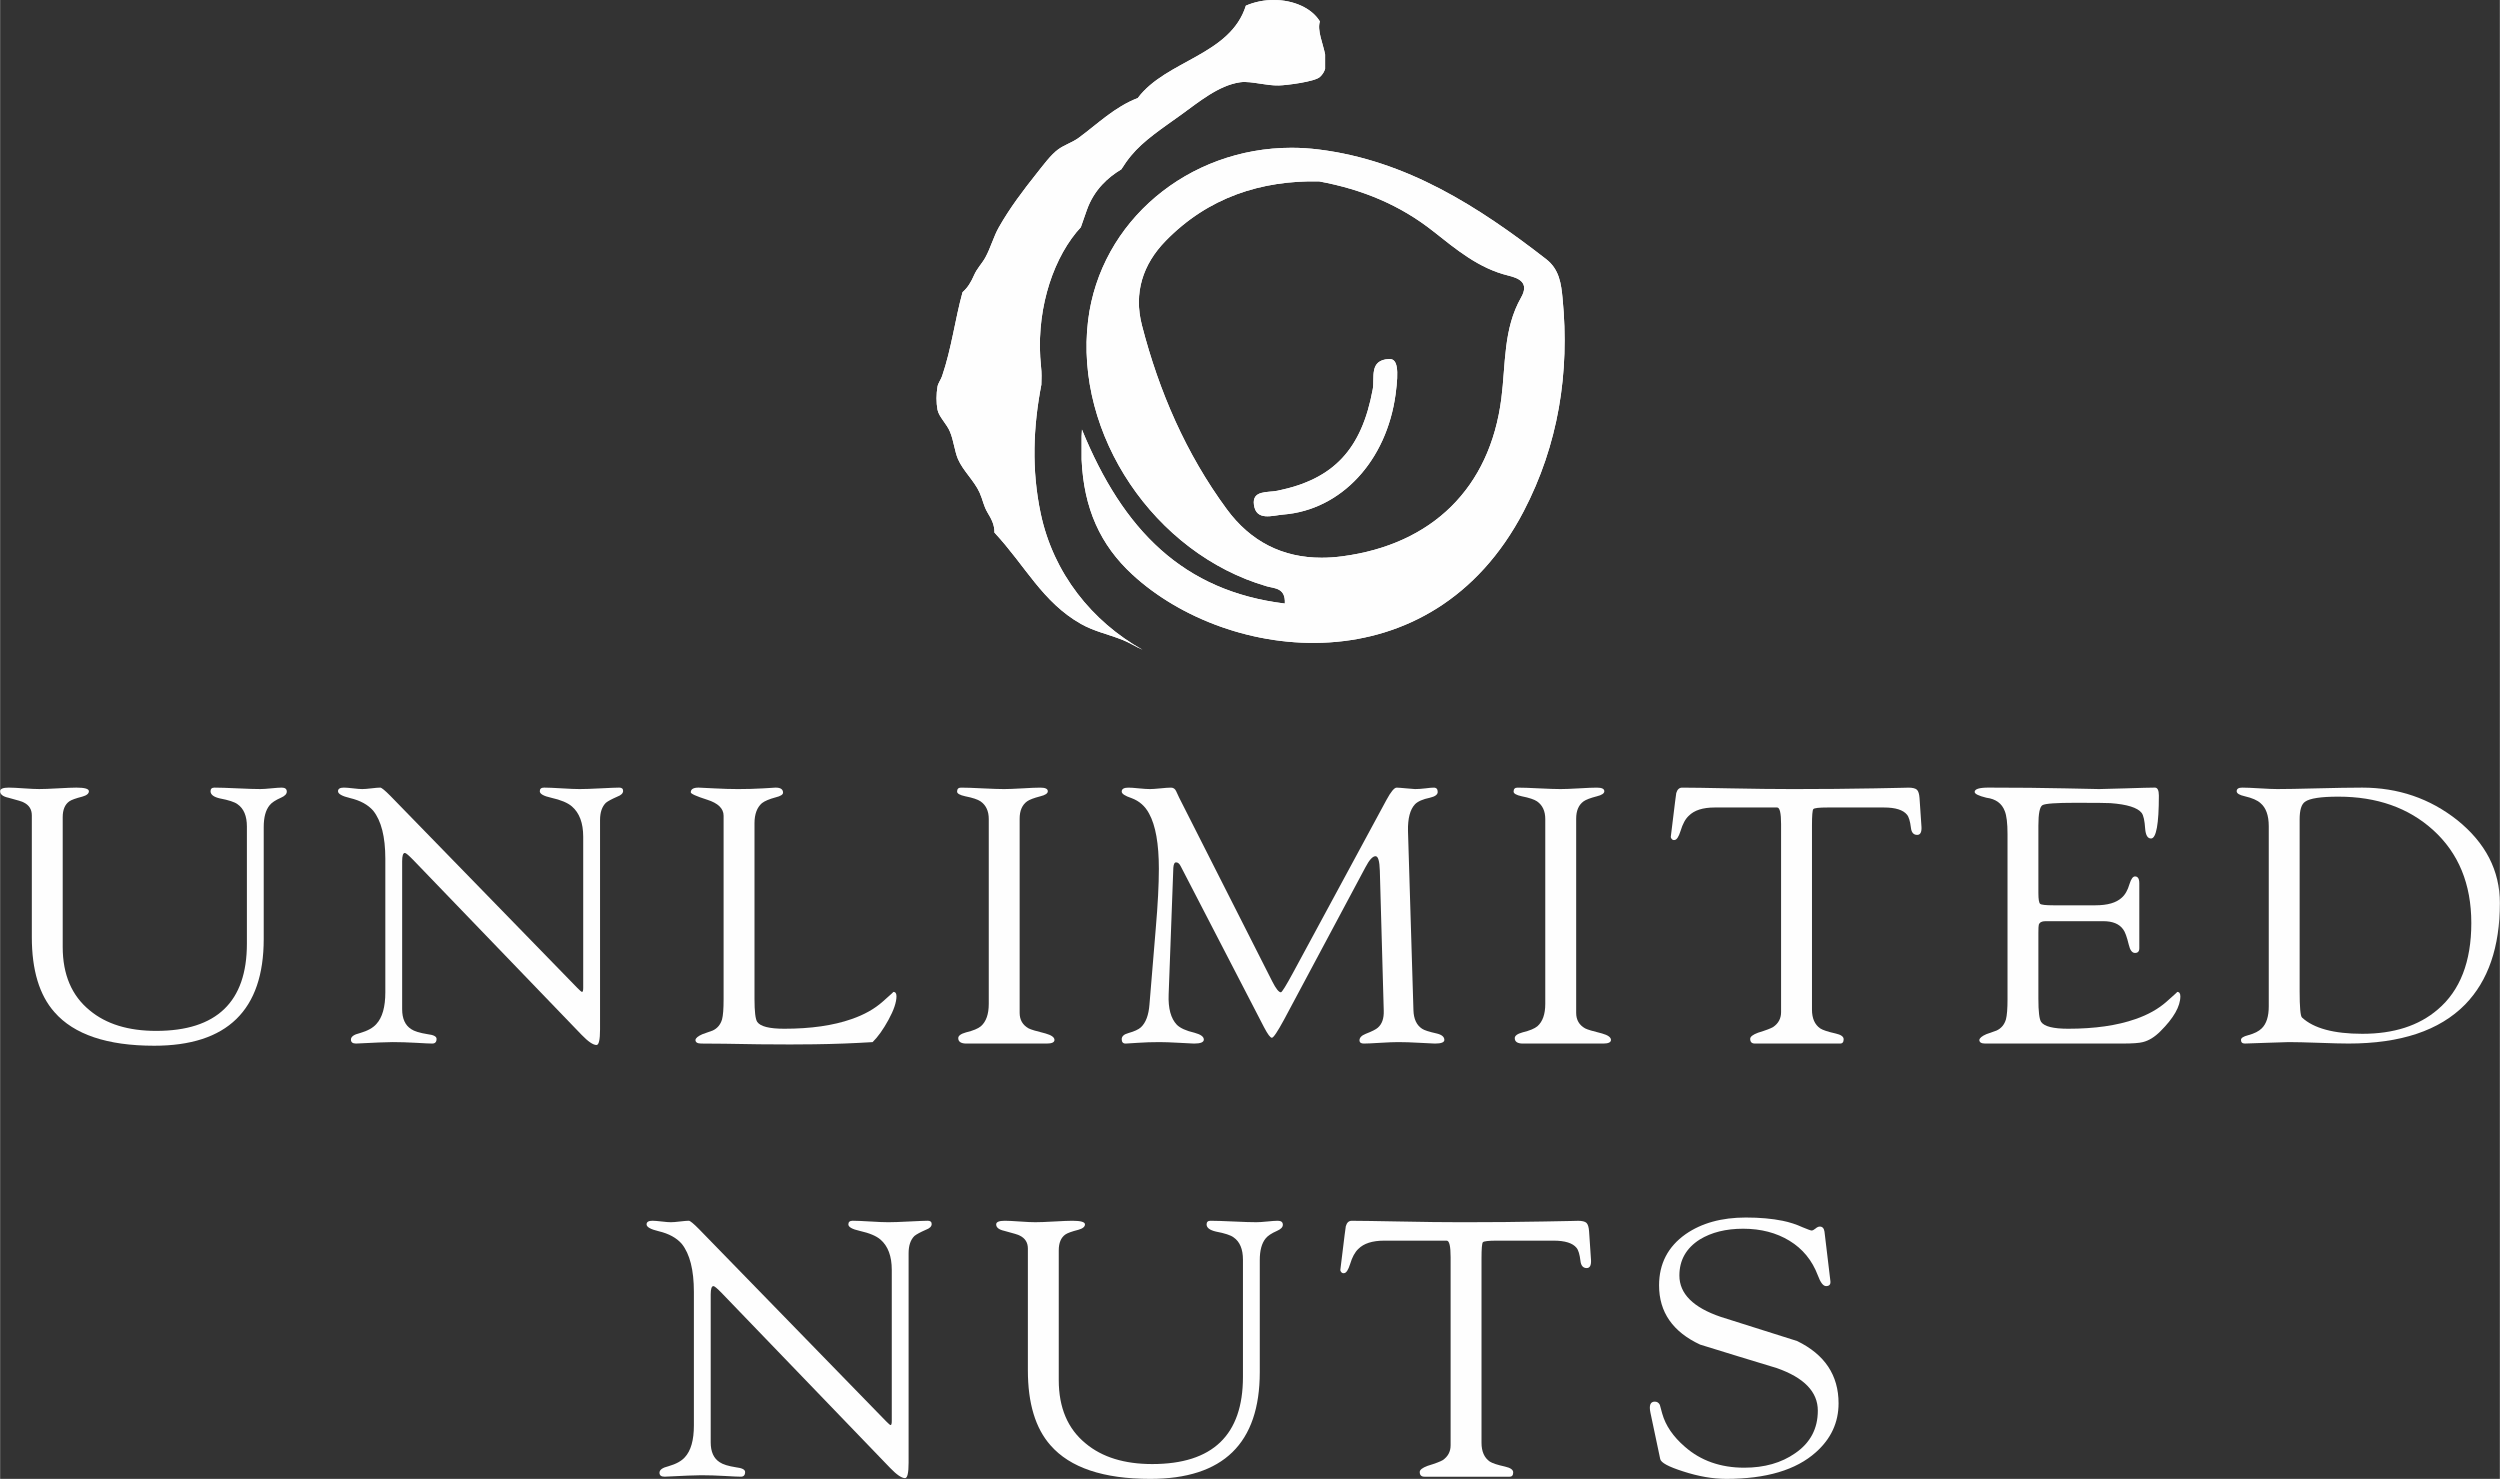 <?xml version="1.0" encoding="UTF-8"?>
<!DOCTYPE svg PUBLIC "-//W3C//DTD SVG 1.1//EN" "http://www.w3.org/Graphics/SVG/1.1/DTD/svg11.dtd">
<!-- Creator: CorelDRAW 2020 (64-Bit) -->
<svg xmlns="http://www.w3.org/2000/svg" xml:space="preserve" width="3102px" height="1835px" version="1.1" style="shape-rendering:geometricPrecision; text-rendering:geometricPrecision; image-rendering:optimizeQuality; fill-rule:evenodd; clip-rule:evenodd"
viewBox="0 0 2999.5 1774.56"
 xmlns:xlink="http://www.w3.org/1999/xlink"
 xmlns:xodm="http://www.corel.com/coreldraw/odm/2003">
 <rect x="0" y="0" width="2999.5" height="1774.56" fill="#333333" stroke="none"/>
 <defs>
  <style type="text/css">
   <![CDATA[
    .fil0 {fill:#FEFEFE;fill-rule:nonzero}
   ]]>
  </style>
 </defs>
 <g id="Layer_x0020_1">
  <g id="_2772847765968">
   <path class="fil0" d="M343.97 949.86c0,2.87 -2.34,5.33 -7.01,7.35 -6.6,2.9 -11.15,5.92 -13.63,9.08 -4.71,5.78 -7.04,14.42 -7.04,25.96l0 134.49c0,85.36 -43.83,128.07 -131.4,128.07 -56.29,0 -96.2,-13.42 -119.67,-40.25 -18.14,-20.45 -27.19,-50.47 -27.19,-89.96l0 -146.18c0,-7.23 -3.31,-12.42 -9.89,-15.61 -1.24,-0.85 -7.33,-2.7 -18.28,-5.6 -6.57,-1.43 -9.86,-4.04 -9.86,-7.79 0,-2.87 3.43,-4.33 10.32,-4.33 4.07,0 10.08,0.32 18.07,0.88 7.96,0.58 14.15,0.85 18.53,0.85 5.01,0 12.51,-0.27 22.54,-0.85 10.01,-0.56 17.34,-0.88 22.06,-0.88 9.98,0 14.99,1.46 14.99,4.33 0,2.88 -2.65,5.04 -7.96,6.5 -7.83,2.02 -13,3.87 -15.48,5.6 -5.33,3.75 -7.98,10.1 -7.98,19.04l0 155.7c0,33.16 10.78,58.53 32.38,76.11 19.69,16.43 46.3,24.63 79.78,24.63 72.55,0 108.85,-34.86 108.85,-104.64l0 -140.55c0,-12.68 -3.75,-21.62 -11.24,-26.81 -3.46,-2.6 -10.5,-4.92 -21.14,-6.94 -7.5,-1.7 -11.24,-4.6 -11.24,-8.64 0,-2.87 1.55,-4.33 4.67,-4.33 6.26,0 15.48,0.32 27.71,0.88 12.19,0.58 21.25,0.85 27.19,0.85 3.14,0 7.5,-0.27 13.15,-0.85 5.62,-0.56 9.86,-0.88 12.68,-0.88 4.04,0 6.09,1.6 6.09,4.77z"/>
   <path class="fil0" d="M747.53 949c0,2.87 -2.34,5.21 -7.03,6.94 -6.58,2.88 -11.13,5.33 -13.64,7.35 -4.68,4.63 -7.01,11.54 -7.01,20.77l0 251.23c0,12.42 -1.44,18.63 -4.24,18.63 -4.06,0 -10,-4.04 -17.82,-12.13l-202.25 -210.06c-5.35,-5.48 -8.62,-8.25 -9.88,-8.25 -2.19,0 -3.26,3.33 -3.26,9.98l0 177.59c0,11.24 3.6,19.18 10.78,23.8 3.75,2.59 10.35,4.61 19.7,6.09 7.2,0.85 10.81,2.73 10.81,5.63 0,3.74 -1.71,5.62 -5.17,5.62 -2.79,0 -9.22,-0.29 -19.23,-0.88 -10.01,-0.55 -19.4,-0.87 -28.17,-0.87 -6.55,0 -21.28,0.58 -44.09,1.75 -4.07,0 -6.09,-1.59 -6.09,-4.77 0,-3.46 3.56,-6.06 10.79,-7.79 9.06,-2.61 15.63,-6.21 19.7,-10.84 7.2,-7.79 10.78,-20.5 10.78,-38.1l0 -160.25c0,-26.27 -4.84,-45.5 -14.53,-57.63 -6.26,-7.21 -15.49,-12.25 -27.71,-15.16 -9.69,-2.3 -14.54,-5.04 -14.54,-8.21 0,-2.9 2.34,-4.36 7.04,-4.36 2.51,0 6.18,0.31 11.03,0.88 4.85,0.58 8.52,0.87 11.03,0.87 2.48,0 6.16,-0.29 11.03,-0.87 4.84,-0.57 8.35,-0.88 10.57,-0.88 1.55,0 5.62,3.34 12.2,9.98l224.3 230.42c3.11,3.19 5.02,4.77 5.62,4.77 0.93,0 1.41,-1.58 1.41,-4.77l0 -181.48c0,-16.46 -4.55,-28.58 -13.6,-36.37 -4.99,-4.34 -13.3,-7.8 -24.89,-10.4 -9.08,-2.02 -13.61,-4.62 -13.61,-7.79 0,-2.9 1.73,-4.36 5.16,-4.36 4.7,0 11.77,0.31 21.14,0.88 9.37,0.58 16.58,0.87 21.59,0.87 5.63,0 14.07,-0.29 25.32,-0.87 11.28,-0.57 18.61,-0.88 22.06,-0.88 3.12,0 4.7,1.32 4.7,3.92z"/>
   <path class="fil0" d="M1075.54 1195.44c0,7.23 -3.21,16.68 -9.62,28.37 -6.43,11.71 -12.78,20.57 -19.01,26.65 -22.82,1.42 -46.29,2.3 -70.39,2.61 -16.27,0.27 -38.18,0.27 -65.69,0 -31.92,-0.61 -55.07,-0.88 -69.46,-0.88 -4.7,0 -7.04,-1.46 -7.04,-4.33 0.29,-2.31 3.15,-4.63 8.45,-6.94 4.07,-1.44 8.16,-2.87 12.22,-4.33 5.61,-2.61 9.38,-7.06 11.25,-13.42 1.25,-4.63 1.85,-12.7 1.85,-24.27l0 -220.02c0,-8.67 -6.54,-15.1 -19.67,-19.26 -13.17,-4.21 -19.72,-7.16 -19.72,-8.89 0,-3.77 3.12,-5.65 9.4,-5.65 2.16,0 8.45,0.32 18.75,0.91 10.32,0.56 19.86,0.85 28.63,0.85 10.63,0 20.64,-0.29 30.02,-0.85 9.39,-0.59 14.38,-0.91 15.02,-0.91 5.94,0 8.91,2.02 8.91,6.06 0,2.32 -2.97,4.19 -8.91,5.63 -7.5,2.02 -12.98,4.33 -16.41,6.94 -5.94,5.16 -8.94,13.24 -8.94,24.2l0 210.63c0,15.28 1.1,24.49 3.29,27.68 3.77,5.47 14.56,8.2 32.38,8.2 31.92,0 58.82,-3.87 80.74,-11.56 14.99,-5.14 27.51,-12.15 37.51,-21.04 8.77,-7.72 12.98,-11.59 12.69,-11.59 2.51,0 3.75,1.75 3.75,5.21z"/>
   <path class="fil0" d="M1265.12 1247.85c0,2.87 -3.14,4.36 -9.4,4.36l-96.19 0c-6.57,0 -9.86,-2.19 -9.86,-6.53 0,-2.87 3.14,-5.18 9.39,-6.91 8.45,-2.05 14.37,-4.5 17.83,-7.38 6.23,-5.5 9.4,-14.43 9.4,-26.85l0 -221.75c0,-9.54 -3.29,-16.61 -9.86,-21.23 -3.44,-2.31 -9.55,-4.34 -18.32,-6.07 -6.57,-1.43 -9.83,-3.3 -9.83,-5.62 0,-3.19 1.56,-4.77 4.68,-4.77 5.93,0 14.6,0.29 26.02,0.88 11.44,0.56 19.99,0.85 25.59,0.85 5.02,0 12.37,-0.29 22.08,-0.85 9.69,-0.59 16.87,-0.88 21.57,-0.88 5.95,0 8.91,1.44 8.91,4.33 0,2.58 -2.96,4.63 -8.91,6.06 -7.84,2.03 -13.12,4.05 -15.95,6.07 -5.96,4.33 -8.93,11.24 -8.93,20.79l0 233c0,8.4 3.6,14.61 10.79,18.65 2.85,1.46 9.56,3.46 20.2,6.06 7.18,2.02 10.79,4.63 10.79,7.79z"/>
   <path class="fil0" d="M1732.96 1247.85c0,2.87 -3.75,4.36 -11.25,4.36 -2.19,0 -8.28,-0.34 -18.33,-0.9 -10.01,-0.59 -18.6,-0.86 -25.78,-0.86 -5.02,0 -12.2,0.27 -21.6,0.86 -9.37,0.56 -15.95,0.9 -19.69,0.9 -3.44,0 -5.17,-1.32 -5.17,-3.92 0,-3.17 2.51,-5.77 7.5,-7.79 7.53,-2.9 12.35,-5.36 14.54,-7.38 5.01,-4.33 7.37,-11.1 7.06,-20.35l-4.7 -168.07c-0.34,-11.53 -2.05,-17.31 -5.16,-17.31 -3.46,0 -7.53,4.48 -12.2,13.44l-97.61 182.77c-7.84,14.44 -12.66,21.65 -14.55,21.65 -1.88,0 -5,-4.17 -9.38,-12.54l-99.97 -193.19c-1.56,-3.19 -3.43,-4.75 -5.6,-4.75 -1.9,0 -2.99,2.14 -3.31,6.5l-5.62 151.99c-0.66,16.78 2.65,28.88 9.84,36.4 4.08,4.05 11.1,7.21 21.13,9.55 7.52,2.02 11.25,4.75 11.25,8.21 0,3.16 -3.9,4.79 -11.72,4.79 -1.26,0 -7.13,-0.34 -17.6,-0.9 -10.47,-0.59 -18.38,-0.86 -23.69,-0.86 -9.4,0 -18.14,0.27 -26.29,0.86 -8.14,0.56 -12.98,0.9 -14.53,0.9 -3.15,0 -4.71,-1.76 -4.71,-5.21 0,-3.48 2.66,-5.92 7.99,-7.38 7.18,-2.02 12.17,-4.31 15.02,-6.91 5.94,-5.5 9.38,-14.75 10.32,-27.73 2.51,-30.02 5,-60.21 7.5,-90.52 2.51,-29.15 3.75,-53.13 3.75,-71.9 0,-30.04 -3.92,-52.13 -11.71,-66.27 -4.72,-8.94 -11.73,-15.17 -21.13,-18.62 -7.82,-2.61 -11.74,-5.21 -11.74,-7.8 0,-3.19 2.66,-4.77 7.99,-4.77 2.8,0 7.04,0.29 12.66,0.88 5.62,0.56 10.01,0.85 13.15,0.85 2.8,0 7.03,-0.29 12.66,-0.85 5.62,-0.59 9.86,-0.88 12.68,-0.88 2.8,0 4.85,1.39 6.11,4.12 1.22,2.74 2.49,5.4 3.73,8l111.68 220.46c4.38,8.67 7.84,13.01 10.34,13.01 1.25,0 6.09,-7.8 14.54,-23.4l112.14 -207.46c5.33,-9.84 9.4,-14.73 12.2,-14.73 1.61,0 5.47,0.29 11.73,0.88 6.26,0.56 9.69,0.85 10.33,0.85 3.77,0 7.91,-0.29 12.44,-0.85 4.53,-0.59 7.89,-0.88 10.1,-0.88 3.12,0 4.68,1.73 4.68,5.18 0,3.22 -3.12,5.48 -9.38,6.94 -8.44,1.74 -14.39,4.34 -17.84,7.8 -5.95,6.35 -8.74,17.06 -8.43,32.06l6.55 215.25c0.34,10.4 3.75,17.77 10.35,22.08 2.51,1.76 8.28,3.63 17.36,5.65 6.25,1.44 9.37,4.04 9.37,7.79z"/>
   <path class="fil0" d="M1932.89 1247.85c0,2.87 -3.14,4.36 -9.4,4.36l-96.19 0c-6.58,0 -9.86,-2.19 -9.86,-6.53 0,-2.87 3.14,-5.18 9.4,-6.91 8.44,-2.05 14.38,-4.5 17.82,-7.38 6.25,-5.5 9.4,-14.43 9.4,-26.85l0 -221.75c0,-9.54 -3.29,-16.61 -9.87,-21.23 -3.45,-2.31 -9.57,-4.34 -18.31,-6.07 -6.57,-1.43 -9.83,-3.3 -9.83,-5.62 0,-3.19 1.56,-4.77 4.67,-4.77 5.95,0 14.61,0.29 26.03,0.88 11.45,0.56 19.99,0.85 25.59,0.85 5.01,0 12.37,-0.29 22.08,-0.85 9.69,-0.59 16.87,-0.88 21.57,-0.88 5.94,0 8.92,1.44 8.92,4.33 0,2.58 -2.98,4.63 -8.92,6.06 -7.84,2.03 -13.12,4.05 -15.97,6.07 -5.94,4.33 -8.88,11.24 -8.88,20.79l0 233c0,8.4 3.57,14.61 10.76,18.65 2.85,1.46 9.56,3.46 20.2,6.06 7.19,2.02 10.79,4.63 10.79,7.79z"/>
   <path class="fil0" d="M2305.49 992.31c0.29,6.37 -1.44,9.51 -5.16,9.51 -4.39,0 -6.89,-2.87 -7.53,-8.64 -0.95,-7.79 -2.51,-13 -4.69,-15.6 -4.68,-5.77 -13.91,-8.65 -27.69,-8.65l-67.56 0c-10.33,0 -16.05,0.63 -17.14,1.95 -1.1,1.29 -1.63,7.74 -1.63,19.26l0 221.31c0,10.42 3.26,17.94 9.86,22.55 3.09,2.01 9.22,4.04 18.28,6.06 6.58,1.46 9.86,3.75 9.86,6.94 0,3.46 -1.41,5.18 -4.21,5.18l-102.3 0c-3.76,0 -5.63,-1.87 -5.63,-5.62 0,-2.61 3.12,-5.04 9.37,-7.38 9.38,-2.87 15.49,-5.18 18.31,-6.94 6.26,-4.31 9.38,-10.22 9.38,-17.75l0 -225.64c0,-13.27 -1.56,-19.92 -4.7,-19.92l-75.06 0c-14.1,0 -24.42,3.31 -30.97,9.94 -4.1,3.77 -7.38,9.83 -9.89,18.21 -2.19,6.91 -4.52,10.54 -7.01,10.83 -1.27,0.27 -2.33,0 -3.29,-0.85 -0.95,-0.9 -1.4,-1.9 -1.4,-3.07l5.15 -42.02 1.39 -10.38c1.27,-4.33 3.63,-6.49 7.06,-6.49 10.33,0 29.56,0.29 57.73,0.87 28.14,0.56 53.32,0.86 75.52,0.86 34.75,0 67.2,-0.3 97.39,-0.86 30.19,-0.58 43.73,-0.87 40.59,-0.87 5.3,0 8.83,0.87 10.56,2.58 1.73,1.75 2.73,5.06 3.07,10l2.34 34.63z"/>
   <path class="fil0" d="M2616.11 1195.44c0,12.13 -7.96,26.15 -23.93,42.02 -6.89,6.92 -13.93,11.25 -21.11,13 -4.07,1.13 -12.34,1.73 -24.86,1.73l-164.26 0c-4.68,0 -7.04,-1.46 -7.04,-4.33 0.32,-2.31 3.14,-4.63 8.45,-6.94 4.06,-1.44 8.16,-2.87 12.22,-4.33 5.62,-2.61 9.38,-7.06 11.25,-13.42 1.24,-4.63 1.9,-12.7 1.9,-24.27l0 -197.94c0,-13.27 -1.15,-22.52 -3.31,-27.71 -3.44,-9.22 -10.79,-14.58 -22.06,-16.02 -9.4,-2.31 -14.07,-4.63 -14.07,-6.96 0,-3.43 5.48,-5.19 16.41,-5.19 35.35,0 66.1,0.32 92.22,0.91 26.13,0.56 39.64,0.85 40.61,0.85 2.8,0 13.37,-0.29 31.65,-0.85 18.31,-0.59 30.12,-0.91 35.43,-0.91 3.11,0 4.72,3.19 4.72,9.54 0,34.36 -3.17,51.53 -9.4,51.53 -4.06,0 -6.42,-3.88 -7.04,-11.69 -0.63,-9.79 -2.04,-16.14 -4.23,-19.04 -5.01,-6.36 -17.5,-10.25 -37.54,-11.71 -4.07,-0.27 -18.11,-0.41 -42.24,-0.41 -22.81,0 -35.89,0.92 -39.18,2.82 -3.29,1.85 -4.94,10.03 -4.94,24.47l0 80.97c0,7.53 0.73,11.83 2.12,12.98 1.44,1.19 6.65,1.76 15.75,1.76l50.67 0c14.39,0 24.88,-3.02 31.43,-9.09 4.06,-3.48 7.21,-8.95 9.39,-16.48 1.88,-6.04 4.07,-9.08 6.58,-9.08 3.44,0 5.16,2.75 5.16,8.23l0 77.96c0,3.75 -1.72,5.64 -5.16,5.64 -3.46,0 -5.96,-3.31 -7.5,-9.98 -2.22,-9.22 -4.41,-15.29 -6.62,-18.19 -4.65,-6.64 -12.64,-9.95 -23.91,-9.95l-69.46 0c-4.36,0 -7.01,1.41 -7.96,4.31 -0.32,1.17 -0.49,4.3 -0.49,9.49l0 79.44c0,15.25 1.12,24.45 3.31,27.64 3.75,5.45 14.56,8.18 32.36,8.18 31.91,0 58.82,-3.87 80.73,-11.56 15,-5.14 27.51,-12.15 37.52,-21.04 8.76,-7.72 12.98,-11.59 12.69,-11.59 2.48,0 3.74,1.75 3.74,5.21z"/>
   <path class="fil0" d="M2965.24 1107.54c0,-46.8 -15.36,-84.07 -46.08,-111.78 -29.49,-26.54 -67.28,-39.83 -113.37,-39.83 -21.01,0 -34.33,2.02 -39.97,6.06 -4.39,2.9 -6.58,9.96 -6.58,21.21l0 206.19c0,19.35 0.95,29.89 2.83,31.57 14.09,13.03 38.24,19.53 72.43,19.53 37.64,0 67.71,-9.66 90.3,-29.02 26.95,-22.79 40.44,-57.46 40.44,-103.93zm34.26 -23.84c0,52.56 -13.9,93.12 -41.76,121.71 -30.68,31.19 -77.28,46.77 -139.85,46.77 -7.81,0 -19.72,-0.3 -35.67,-0.88 -15.94,-0.56 -27.99,-0.85 -36.13,-0.85 -1.55,0 -10.46,0.29 -26.72,0.85 -16.3,0.58 -24.87,0.88 -25.84,0.88 -3.11,0 -4.67,-1.44 -4.67,-4.34 0,-2.31 2.8,-4.18 8.44,-5.62 7.5,-2 12.96,-4.77 16.44,-8.23 5.63,-5.48 8.45,-14.29 8.45,-26.41l0 -216.13c0,-13 -3.34,-22.23 -9.89,-27.73 -3.75,-3.46 -10.01,-6.19 -18.77,-8.23 -6.57,-1.44 -9.84,-3.46 -9.84,-6.06 0,-2.88 2.2,-4.34 6.58,-4.34 4.99,0 12.12,0.32 21.35,0.88 9.2,0.58 16.19,0.85 20.86,0.85 9.7,0 25.59,-0.27 47.63,-0.85 22.08,-0.56 40.12,-0.88 54.22,-0.88 43.17,0 81.17,13 114.02,38.98 34.1,27.44 51.15,60.65 51.15,99.63z"/>
   <path class="fil0" d="M1117.78 1468.76c0,2.87 -2.34,5.21 -7.04,6.93 -6.57,2.88 -11.1,5.34 -13.61,7.36 -4.7,4.62 -7.03,11.54 -7.03,20.76l0 251.24c0,12.42 -1.44,18.62 -4.24,18.62 -4.07,0 -10.01,-4.04 -17.8,-12.12l-202.27 -210.07c-5.33,-5.47 -8.62,-8.25 -9.88,-8.25 -2.17,0 -3.27,3.36 -3.27,9.99l0 177.58c0,11.25 3.61,19.21 10.79,23.78 3.77,2.61 10.34,4.66 19.7,6.11 7.2,0.86 10.8,2.73 10.8,5.63 0,3.75 -1.7,5.62 -5.15,5.62 -2.81,0 -9.24,-0.29 -19.24,-0.87 -10.01,-0.56 -19.4,-0.88 -28.17,-0.88 -6.55,0 -21.28,0.59 -44.09,1.75 -4.07,0 -6.09,-1.58 -6.09,-4.74 0,-3.48 3.56,-6.09 10.79,-7.82 9.05,-2.61 15.63,-6.21 19.69,-10.83 7.21,-7.79 10.79,-20.5 10.79,-38.11l0 -160.25c0,-26.27 -4.85,-45.5 -14.53,-57.63 -6.26,-7.2 -15.49,-12.26 -27.71,-15.16 -9.69,-2.29 -14.53,-5.04 -14.53,-8.21 0,-2.89 2.33,-4.36 7.03,-4.36 2.51,0 6.18,0.32 11.03,0.88 4.84,0.59 8.52,0.88 11.03,0.88 2.48,0 6.18,-0.29 11.03,-0.88 4.84,-0.56 8.35,-0.88 10.56,-0.88 1.56,0 5.63,3.34 12.2,9.99l224.31 230.41c3.11,3.19 5.01,4.78 5.62,4.78 0.93,0 1.41,-1.59 1.41,-4.78l0 -181.48c0,-16.45 -4.55,-28.58 -13.6,-36.37 -5,-4.33 -13.3,-7.79 -24.89,-10.4 -9.06,-2.02 -13.61,-4.62 -13.61,-7.79 0,-2.89 1.73,-4.36 5.16,-4.36 4.7,0 11.76,0.32 21.13,0.88 9.38,0.59 16.58,0.88 21.6,0.88 5.63,0 14.07,-0.29 25.32,-0.88 11.27,-0.56 18.6,-0.88 22.06,-0.88 3.14,0 4.7,1.32 4.7,3.93z"/>
   <path class="fil0" d="M1539.17 1469.62c0,2.87 -2.34,5.33 -7.02,7.35 -6.6,2.9 -11.15,5.92 -13.63,9.08 -4.7,5.77 -7.04,14.39 -7.04,25.96l0 134.48c0,85.37 -43.8,128.07 -131.4,128.07 -56.29,0 -96.19,-13.42 -119.66,-40.24 -18.14,-20.46 -27.2,-50.47 -27.2,-89.97l0 -146.17c0,-7.24 -3.31,-12.44 -9.86,-15.61 -1.26,-0.85 -7.35,-2.7 -18.31,-5.6 -6.57,-1.44 -9.86,-4.04 -9.86,-7.79 0,-2.87 3.44,-4.34 10.33,-4.34 4.06,0 10.1,0.32 18.09,0.88 7.96,0.59 14.14,0.85 18.52,0.85 5,0 12.52,-0.26 22.52,-0.85 10.01,-0.56 17.34,-0.88 22.06,-0.88 9.98,0 15.02,1.47 15.02,4.34 0,2.87 -2.68,5.04 -7.98,6.5 -7.84,2.02 -13,3.87 -15.49,5.6 -5.33,3.75 -7.98,10.1 -7.98,19.04l0 155.7c0,33.18 10.78,58.52 32.38,76.1 19.72,16.43 46.31,24.65 79.79,24.65 72.57,0 108.85,-34.87 108.85,-104.65l0 -140.55c0,-12.69 -3.75,-21.65 -11.25,-26.81 -3.46,-2.61 -10.49,-4.92 -21.13,-6.94 -7.5,-1.73 -11.25,-4.6 -11.25,-8.64 0,-2.87 1.56,-4.34 4.67,-4.34 6.26,0 15.49,0.32 27.71,0.88 12.2,0.59 21.26,0.85 27.2,0.85 3.16,0 7.49,-0.26 13.14,-0.85 5.62,-0.56 9.86,-0.88 12.69,-0.88 4.04,0 6.09,1.61 6.09,4.78z"/>
   <path class="fil0" d="M1908.95 1512.06c0.29,6.38 -1.43,9.54 -5.18,9.54 -4.36,0 -6.87,-2.9 -7.5,-8.66 -0.93,-7.8 -2.51,-13.01 -4.7,-15.61 -4.65,-5.77 -13.9,-8.64 -27.66,-8.64l-67.59 0c-10.32,0 -16.04,0.63 -17.14,1.95 -1.09,1.28 -1.63,7.74 -1.63,19.25l0 221.32c0,10.41 3.29,17.94 9.86,22.53 3.1,2.03 9.23,4.05 18.29,6.04 6.57,1.49 9.86,3.78 9.86,6.97 0,3.45 -1.41,5.19 -4.21,5.19l-102.31 0c-3.75,0 -5.62,-1.88 -5.62,-5.63 0,-2.61 3.12,-5.04 9.37,-7.38 9.37,-2.87 15.48,-5.19 18.31,-6.91 6.25,-4.34 9.37,-10.25 9.37,-17.77l0 -225.65c0,-13.27 -1.53,-19.91 -4.7,-19.91l-75.05 0c-14.08,0 -24.43,3.31 -30.98,9.93 -4.06,3.77 -7.38,9.83 -9.88,18.21 -2.19,6.91 -4.53,10.54 -7.01,10.83 -1.27,0.27 -2.34,0 -3.29,-0.85 -0.95,-0.9 -1.41,-1.9 -1.41,-3.07l5.16 -42.02 1.41 -10.37c1.24,-4.33 3.58,-6.5 7.04,-6.5 10.32,0 29.56,0.32 57.7,0.85 28.17,0.59 53.34,0.88 75.55,0.88 34.74,0 67.19,-0.29 97.39,-0.88 30.19,-0.53 43.72,-0.85 40.58,-0.85 5.31,0 8.84,0.85 10.57,2.58 1.7,1.75 2.72,5.07 3.07,10.01l2.33 34.62z"/>
   <path class="fil0" d="M2205.99 1683.85c0,23.01 -9.06,42.58 -27.2,58.73 -23.78,21.3 -59.6,31.97 -107.49,31.97 -16.24,0 -33.62,-3.02 -52.08,-9.06 -17.21,-5.48 -26.27,-10.35 -27.22,-14.68l-11.73 -55.59c-1.88,-8.91 -0.15,-13.36 5.19,-13.36 2.79,0 4.82,1.31 6.08,3.9l2.83 10.39c4.06,14.44 13.12,27.7 27.21,39.85 19.07,16.76 42.85,25.13 71.32,25.13 24.1,0 44.43,-5.77 60.99,-17.34 18.15,-12.41 27.21,-29.46 27.21,-51.12 0,-22.5 -16.4,-39.57 -49.25,-51.08 -30.65,-9.25 -61.3,-18.65 -91.98,-28.17 -32.84,-15.32 -49.26,-38.98 -49.26,-71.04 0,-25.98 10.62,-46.48 31.9,-61.5 19.09,-13.27 43.17,-19.94 72.26,-19.94 16.58,0 31.29,1.31 44.12,3.91 8.44,1.73 16.43,4.34 23.96,7.79 6.23,2.59 9.83,3.9 10.78,3.9 1.21,0 2.8,-0.8 4.68,-2.36 1.87,-1.61 3.59,-2.39 5.15,-2.39 3.12,0 5.02,2.02 5.63,6.04l7.04 58.92c0.65,4.33 -1.07,6.48 -5.14,6.48 -3.46,0 -6.72,-4.31 -9.89,-12.9 -6.86,-18.07 -18.21,-31.92 -34.01,-41.52 -15.77,-9.61 -34.33,-14.43 -55.58,-14.43 -20.67,0 -38.01,4.33 -52.11,12.95 -16.28,10.37 -24.41,24.78 -24.41,43.21 0,21.86 16.6,38.42 49.76,49.65 30.34,9.49 60.85,19.13 91.5,28.94 33.16,16.12 49.74,41.03 49.74,74.72z"/>
   <path class="fil0" d="M1666.64 430.79c-24.44,1.22 -17.04,22.47 -19.59,36.26 -13.33,72.06 -46.68,108.07 -114.56,121.85 -11.63,2.36 -30.41,-0.95 -28.02,16.8 2.68,20.01 22.38,12.76 35.13,11.74 69.68,-5.56 124.1,-64.43 134.88,-144.55 3.97,-29.61 2.17,-42.12 -7.25,-42.12 -0.2,0 -0.39,0.02 -0.59,0.02z"/>
   <path class="fil0" d="M1666.64 430.79c-24.44,1.22 -17.04,22.47 -19.59,36.25l0 0c-13.33,72.07 -46.68,108.08 -114.56,121.86l0 0c-11.63,2.36 -30.41,-0.95 -28.02,16.8l0 0c2.68,20.01 22.38,12.76 35.13,11.74l0 0c69.68,-5.56 124.1,-64.43 134.88,-144.55l0 0c3.97,-29.61 2.17,-42.12 -7.25,-42.12l0 0c-0.2,0 -0.39,0.02 -0.59,0.02l0 0z"/>
   <path class="fil0" d="M1528.18 0c-11.17,0 -22.67,2.17 -33.37,6.79 -18.66,59.63 -95.64,65.42 -129.7,110.83 -28.2,10.98 -48.09,31.04 -71.02,47.84 -7.42,5.45 -16.99,8.33 -24.59,13.88 -8.91,6.57 -17.77,18.75 -25.93,28.97 -15.95,20.01 -32.16,41.49 -45.07,64.25 -6.59,11.59 -9.88,24.76 -16.35,36.47 -4.32,7.79 -9.89,12.83 -13.64,21.45 -3.48,7.91 -7.28,14.51 -13.68,20.14 -9.16,33.3 -13.1,67.1 -24.57,100.74 -1.58,4.53 -4.7,8.18 -5.48,12.59 -1.53,8.55 -1.58,19.48 0,27.71 1.68,8.59 11.13,16.97 15,26.49 4.5,10.86 5.53,23.35 9.57,32.74 6.28,14.37 19.45,25.86 25.98,40.3 3.87,8.62 4.67,15.82 9.51,23.91 4.63,7.69 8.45,14.75 8.24,23.93 37.27,40.05 57.45,83.27 103.74,109.58 15.82,8.96 32.28,12.27 49.18,18.9 9.3,3.63 16.43,8.47 24.8,12.17 -60.64,-33.96 -106.97,-91.71 -122.14,-163.34 -11.2,-52.79 -9.03,-104.21 0.73,-154.77 0.29,-7.11 0.44,-14.3 -0.37,-21.5 -6.64,-61.87 11.3,-123.2 42.34,-161.28 1.66,-2.04 3.51,-4.04 5.38,-6.08 2.36,-6.89 4.8,-13.81 7.21,-20.62 8.81,-24.86 25.78,-39.52 41.41,-48.91 3.58,-5.7 7.36,-11.18 11.59,-16.27 15.27,-18.55 37.45,-32.84 60.04,-49.16 21.01,-15.14 45.04,-35.37 70.99,-39.05 7.21,-0.97 15.46,0.39 24.26,1.73 7.13,1.1 14.61,2.27 22.18,2.1 9.39,-0.2 42.97,-4.53 49.15,-10.13 3.27,-2.95 5.24,-6.28 6.31,-9.87l0 -17.16c-2.73,-13.88 -9.67,-28.68 -6.31,-39.68 -9.79,-16.12 -31.77,-25.69 -55.31,-25.69l-0.08 0z"/>
   <path class="fil0" d="M1528.18 0l0.08 0c23.54,0 45.52,9.57 55.31,25.68l0 0c-3.36,11.01 3.58,25.81 6.3,39.69l0 17.16c-1.06,3.58 -3.04,6.92 -6.3,9.87l0 0c-6.18,5.59 -39.76,9.93 -49.15,10.12l0 0c-7.57,0.18 -15.05,-0.99 -22.19,-2.09l0 0c-8.78,-1.34 -17.04,-2.7 -24.24,-1.73l0 0c-25.96,3.67 -49.99,23.91 -71,39.06l0 0c-22.59,16.31 -44.77,30.6 -60.04,49.15l0 0c-4.23,5.09 -8.01,10.57 -11.59,16.27l0 0c-15.63,9.39 -32.6,24.05 -41.41,48.91l0 0c-2.41,6.81 -4.84,13.73 -7.21,20.61l0 0c-1.87,2.06 -3.72,4.05 -5.38,6.09l0 0c-31.04,38.08 -48.98,99.41 -42.34,161.28l0 0c0.81,7.2 0.66,14.39 0.37,21.49l0 0c-9.76,50.57 -11.93,102 -0.73,154.78l0 0c15.17,71.63 61.5,129.37 122.14,163.34l0 0c-8.37,-3.7 -15.5,-8.55 -24.8,-12.17l0 0c-16.9,-6.63 -33.36,-9.94 -49.18,-18.9l0 0c-46.29,-26.31 -66.47,-69.53 -103.74,-109.58l0 0c0.22,-9.18 -3.61,-16.24 -8.23,-23.93l0 0c-4.85,-8.09 -5.65,-15.29 -9.52,-23.91l0 0c-6.53,-14.44 -19.7,-25.93 -25.98,-40.3l0 0c-4.04,-9.4 -5.07,-21.89 -9.57,-32.74l0 0c-3.87,-9.52 -13.32,-17.9 -15,-26.49l0 0c-1.58,-8.23 -1.53,-19.16 0,-27.71l0 0c0.78,-4.4 3.9,-8.06 5.48,-12.58l0 0c11.47,-33.66 15.41,-67.45 24.56,-100.75l0 0c6.41,-5.63 10.21,-12.22 13.69,-20.14l0 0c3.75,-8.62 9.32,-13.66 13.63,-21.44l0 0c6.48,-11.72 9.76,-24.89 16.36,-36.48l0 0c12.91,-22.76 29.12,-44.24 45.07,-64.25l0 0c8.16,-10.23 17.02,-22.4 25.93,-28.97l0 0c7.6,-5.55 17.17,-8.43 24.59,-13.88l0 0c22.93,-16.8 42.82,-36.86 71.02,-47.84l0 0c34.06,-45.41 111.04,-51.2 129.7,-110.83l0 0c10.71,-4.62 22.2,-6.79 33.37,-6.79z"/>
   <path class="fil0" d="M1305.48 384.51c-16.74,136.78 79.52,279.82 214.33,318.99 9.27,2.7 22.76,1.68 21.74,20.72 -121.64,-14.9 -194.02,-87.67 -243.44,-208.75 -0.18,2.73 -0.3,5.4 -0.42,8.06l0 27.95c2.63,58.77 22.5,102.55 60.97,137.97 114.99,106.01 358.87,136.27 469.45,-75.87 41.61,-79.87 55.41,-166.04 46.7,-255.64 -1.65,-17.4 -3.87,-34.69 -19.65,-46.93 -81.53,-63.31 -167.48,-118.38 -272.56,-131.57 -11.1,-1.39 -22.13,-2.1 -33.02,-2.1 -123.82,0 -229.46,87.94 -244.1,207.17zm166.22 226.25c-48.7,-66.27 -81.1,-140.89 -101.62,-220.43 -10.03,-38.84 0.97,-73.14 28.48,-101.31 51.08,-52.37 114.85,-72.7 184.02,-71.38 52.27,9.66 97.43,28.56 137.12,59.94 27.56,21.74 54.41,44.38 89.91,53.08 12.22,2.99 25.78,8.15 15.43,26.36 -21.47,37.72 -18.4,80.25 -23.69,121.22 -13.78,107.52 -83.14,175.08 -190.94,189.32 -8.45,1.12 -16.71,1.68 -24.72,1.68 -46.6,0 -85.12,-19.08 -113.99,-58.48z"/>
   <path class="fil0" d="M1305.48 384.51c-16.75,136.78 79.52,279.82 214.33,318.99l0 0c9.28,2.7 22.76,1.68 21.74,20.72l0 0c-121.64,-14.9 -194.02,-87.67 -243.44,-208.75l0 0c-0.17,2.72 -0.3,5.4 -0.41,8.05l0 0 0 27.96c2.62,58.77 22.49,102.55 60.96,137.97l0 0c114.99,106.01 358.87,136.27 469.45,-75.87l0 0c41.61,-79.87 55.41,-166.04 46.7,-255.63l0 0c-1.66,-17.41 -3.87,-34.7 -19.65,-46.94l0 0c-81.54,-63.31 -167.48,-118.38 -272.56,-131.58l0 0c-11.1,-1.38 -22.13,-2.09 -33.02,-2.09l0 0c-123.83,0 -229.47,87.94 -244.1,207.17zm166.22 226.25c-48.69,-66.27 -81.1,-140.89 -101.62,-220.43l0 0c-10.03,-38.84 0.97,-73.14 28.48,-101.31l0 0c51.08,-52.37 114.84,-72.7 184.01,-71.38l0 0c52.27,9.66 97.44,28.55 137.12,59.94l0 0c27.56,21.74 54.42,44.38 89.92,53.07l0 0c12.22,3 25.78,8.16 15.43,26.37l0 0c-21.47,37.71 -18.4,80.25 -23.69,121.22l0 0c-13.78,107.52 -83.14,175.08 -190.95,189.32l0 0c-8.45,1.12 -16.7,1.68 -24.71,1.68l0 0c-46.6,0 -85.12,-19.09 -113.99,-58.48l0 0z"/>
  </g>
 </g>
</svg>
